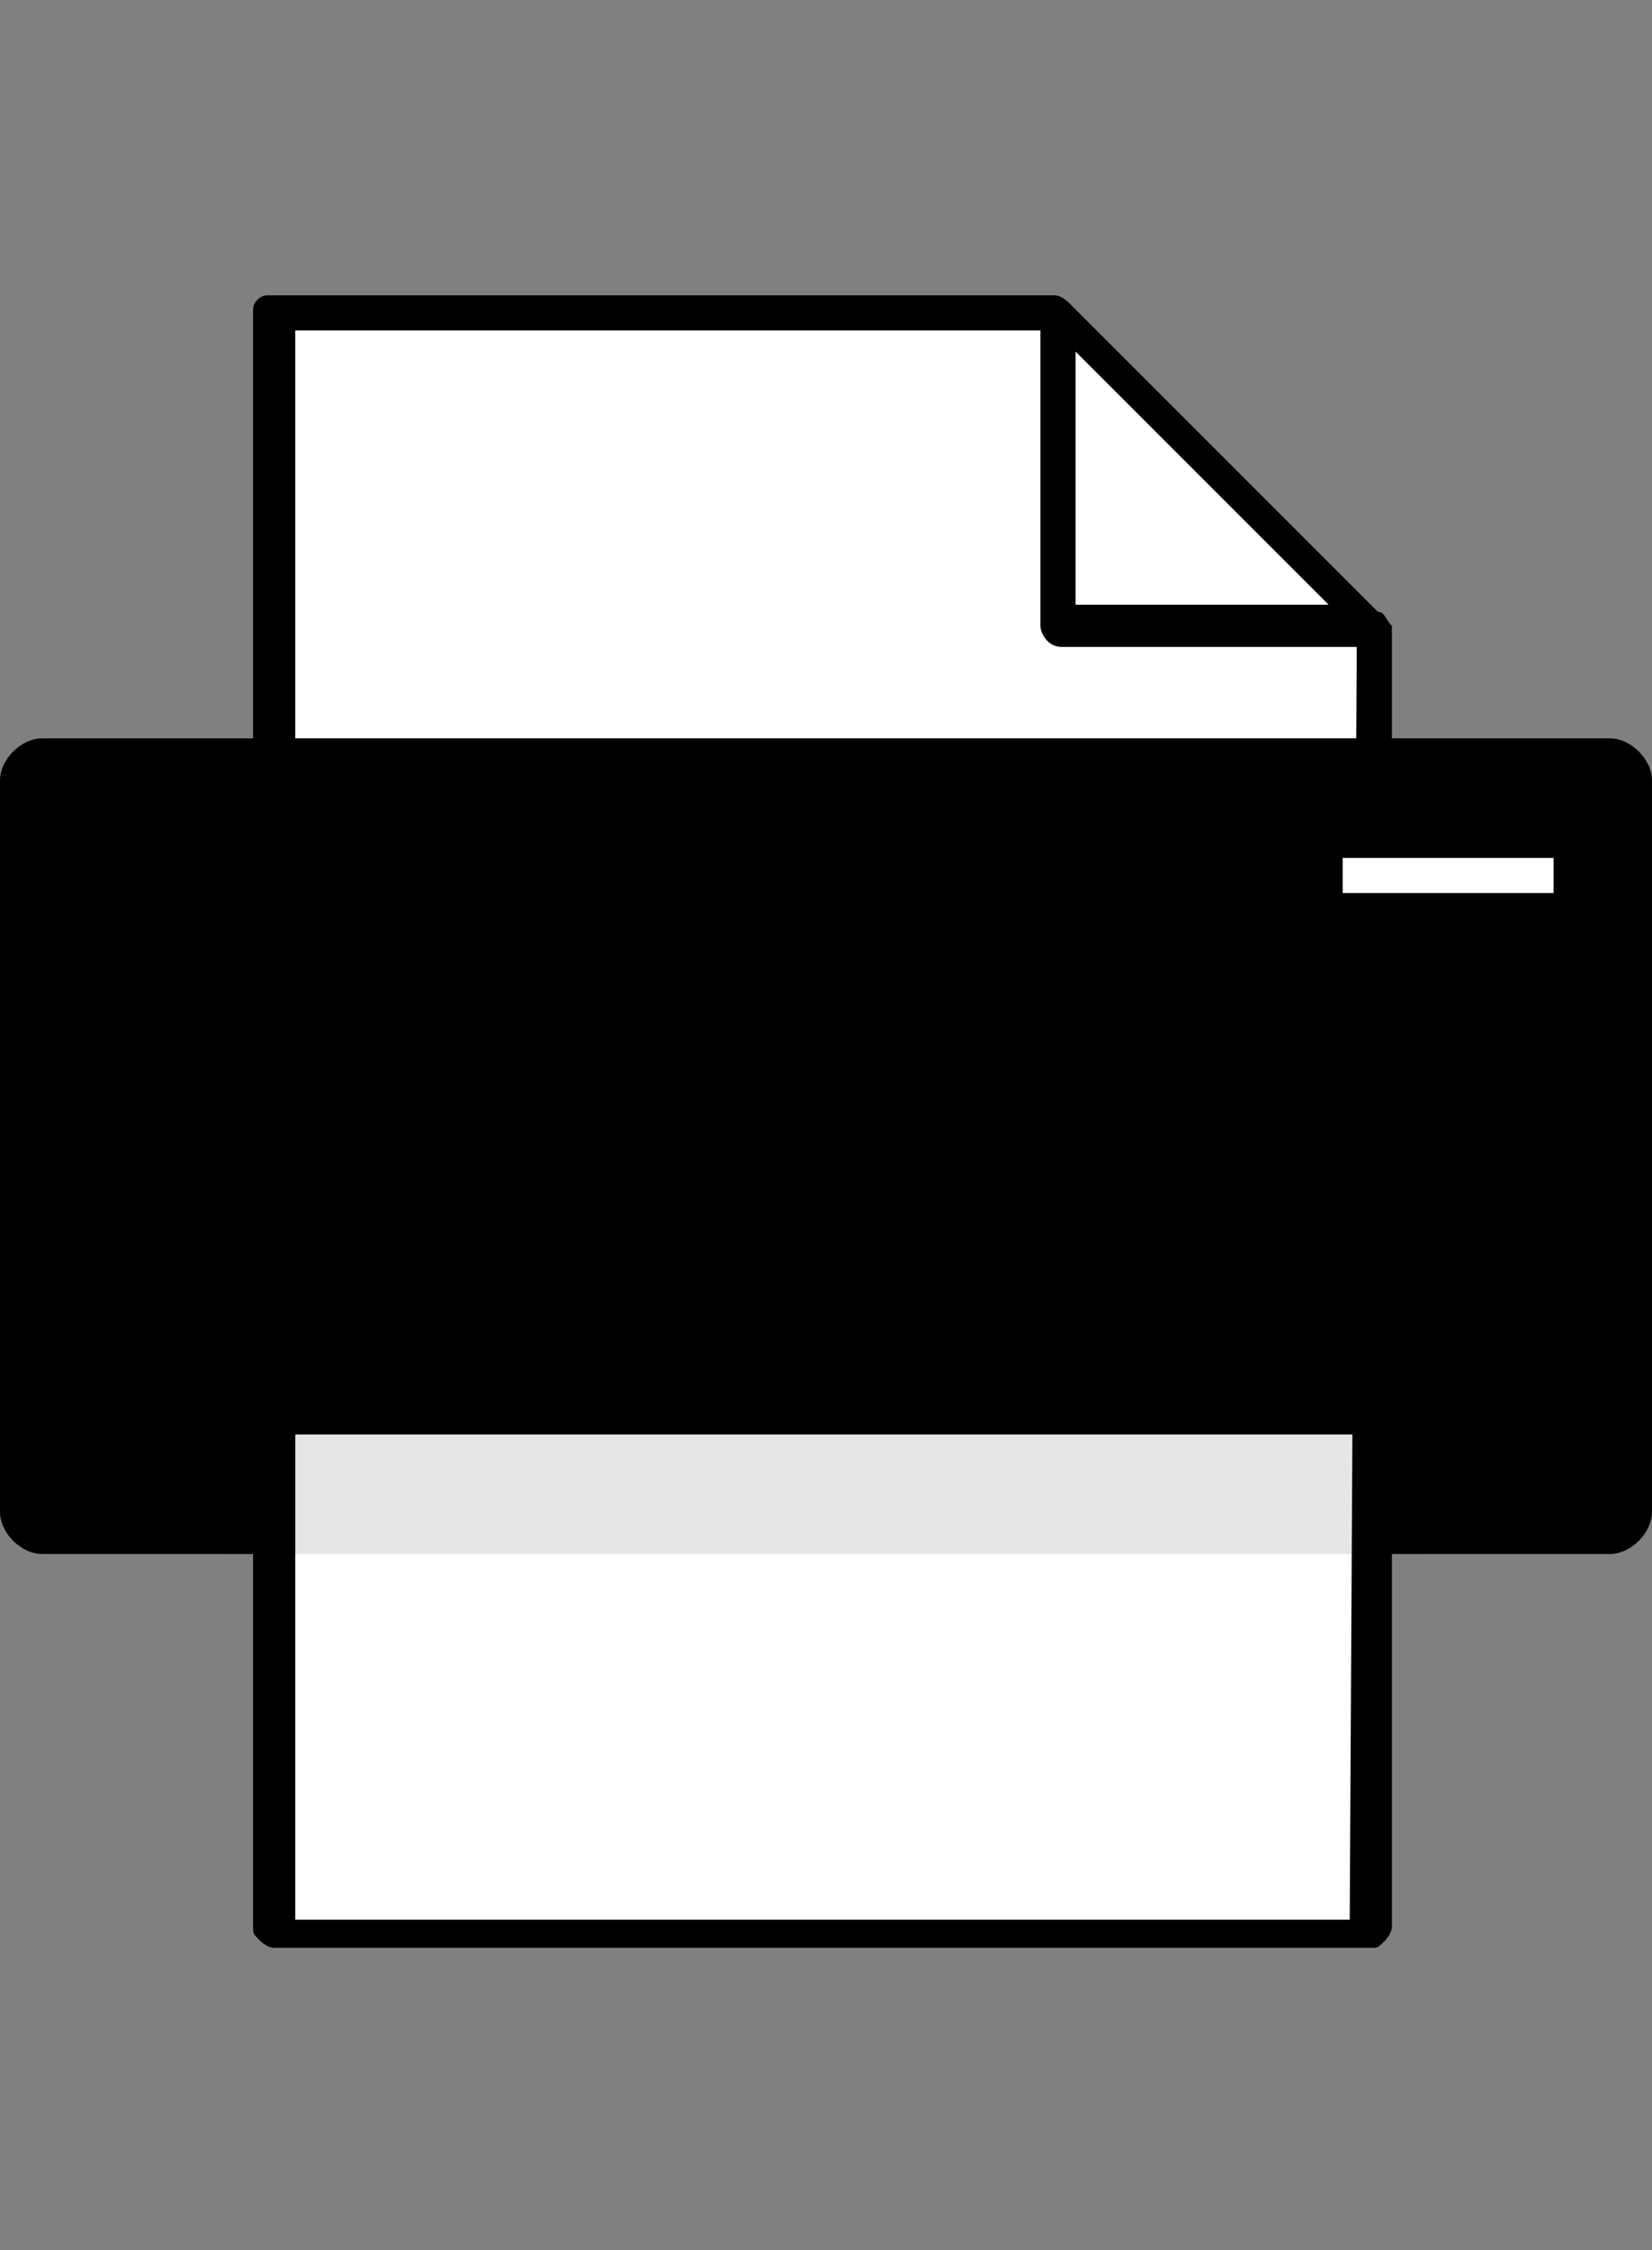 <?xml version="1.0" encoding="utf-8"?>
<!-- Generator: Adobe Illustrator 26.0.1, SVG Export Plug-In . SVG Version: 6.00 Build 0)  -->
<svg version="1.1" xmlns="http://www.w3.org/2000/svg" xmlns:xlink="http://www.w3.org/1999/xlink" x="0px" y="0px"
	 viewBox="0 0 23.5 32" style="enable-background:new 0 0 23.5 32;" xml:space="preserve">
<rect x="0" y="0" width="23.5" height="32" fill="#808080" stroke="none"/>
<style type="text/css">
	.st0{fill:#FFFFFF;}
	.st1{opacity:0.1;}
</style>
<g id="Layer_1">
	<polygon class="st0" points="19.5,27.3 19.5,8.9 17,6.5 14.9,4.5 3.8,4.5 3.8,27.5 19.5,27.6 	"/>
	<path d="M19.6,8.7l-4.4-4.4c0,0-0.1-0.1-0.2-0.1H3.8c-0.1,0-0.2,0.1-0.2,0.2v13.8v1.4v7.8c0,0.1,0,0.1,0.1,0.2c0,0,0.1,0.1,0.2,0.1
		h15.6c0.1,0,0.1,0,0.2-0.1c0,0,0.1-0.1,0.1-0.2V8.9C19.7,8.8,19.7,8.7,19.6,8.7z M15.3,5l3.6,3.6h-3.6V5z M19.2,27.3h-15v-7.6v-1.4
		V4.7h10.6v4.2c0,0.1,0.1,0.3,0.3,0.3h4.2L19.2,27.3z"/>
</g>
<g id="Layer_2">
	<g>
		<path d="M0.6,10.5c-0.3,0-0.6,0.3-0.6,0.6v10.4c0,0.3,0.3,0.6,0.6,0.6h3.3c0.1,0,0.3-1.7,0.3-1.7h15.1c0,0,0.2,1.7,0.5,1.7h3.1
			c0.3,0,0.6-0.3,0.6-0.6V11.1c0-0.3-0.3-0.6-0.6-0.6H0.6z"/>
		<rect x="19.1" y="12.2" class="st0" width="3" height="0.5"/>
	</g>
	<rect x="3.2" y="20" class="st1" width="17" height="2.1"/>
</g>
</svg>
